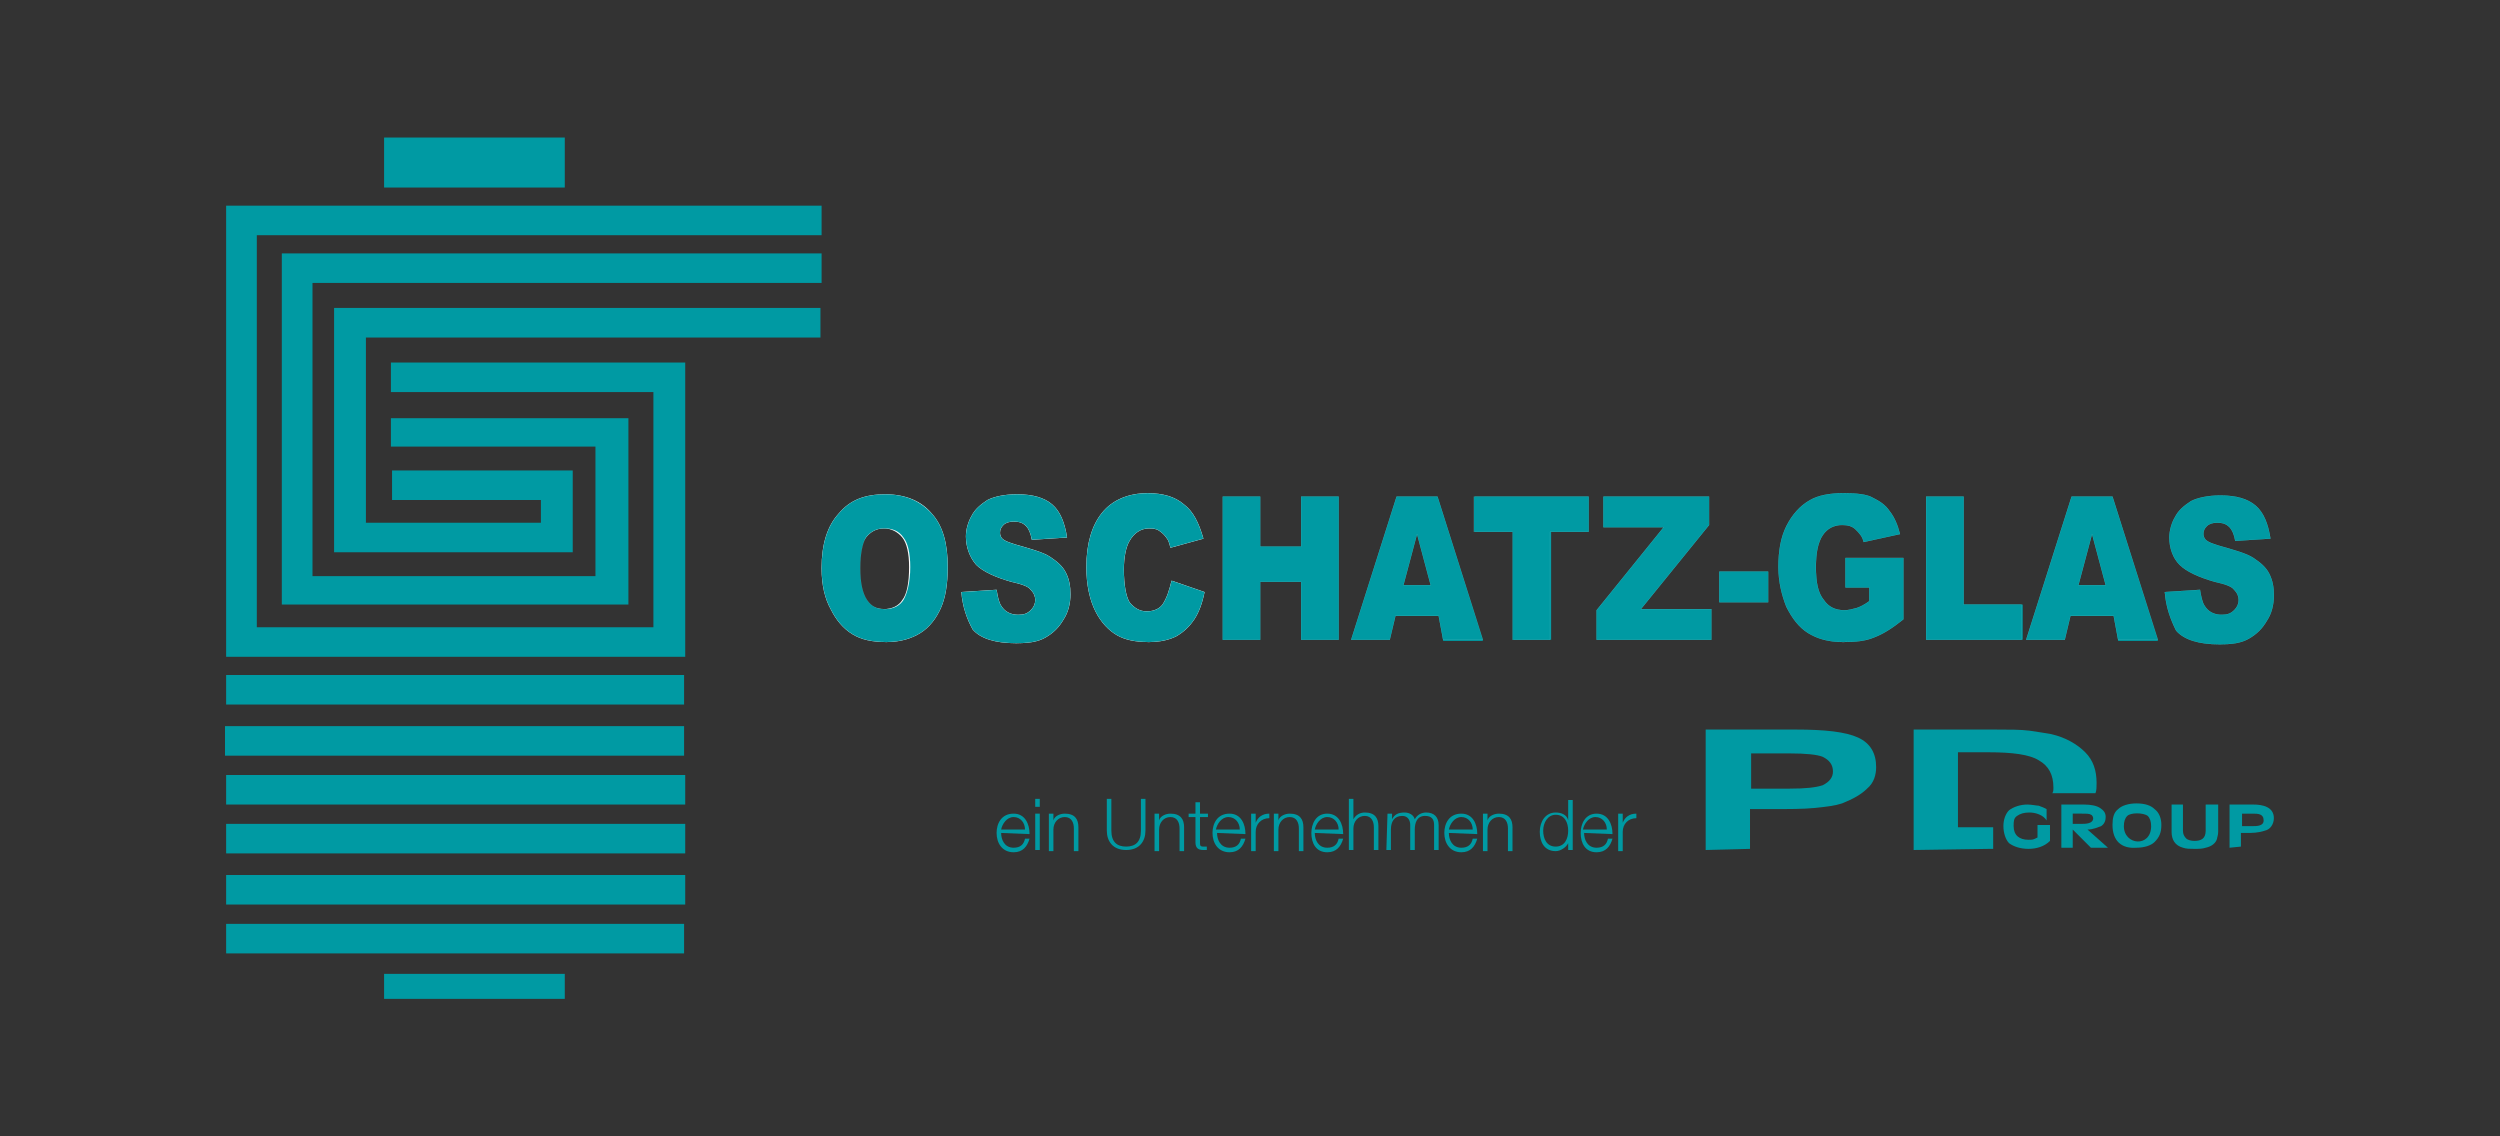 <?xml version="1.0" encoding="UTF-8"?>
<!-- Generator: Adobe Illustrator 23.0.3, SVG Export Plug-In . SVG Version: 6.00 Build 0)  -->
<svg version="1.1" id="Ebene_1" xmlns="http://www.w3.org/2000/svg" xmlns:xlink="http://www.w3.org/1999/xlink" x="0px" y="0px" width="220px" height="100px" viewBox="0 0 220 100" enable-background="new 0 0 220 100" xml:space="preserve">
<rect x="0" y="0" width="220" height="100" fill="#333333" stroke="none"/>
<style type="text/css">
	.st0{fill:#FFFFFF;}
	.st1{fill:#009AA3;}
	.st2{fill:#009AA3;stroke:#FFFFFF;stroke-width:5.000000e-03;stroke-miterlimit:22.926;}
	.st3{fill-rule:evenodd;clip-rule:evenodd;fill:#009AA3;}
</style>
<g>
	<path class="st0" d="M75.6,50c0,1.3,0.2,2.2,0.6,2.8c0.4,0.6,0.9,0.8,1.6,0.8c0.7,0,1.3-0.3,1.6-0.8c0.4-0.5,0.6-1.5,0.6-2.9   c0-1.2-0.2-2.1-0.6-2.6c-0.4-0.5-1-0.8-1.6-0.8c-0.7,0-1.2,0.3-1.6,0.8C75.8,47.8,75.6,48.7,75.6,50 M72.3,50   c0-2.1,0.5-3.7,1.5-4.8c1-1.2,2.3-1.7,4.1-1.7c1.8,0,3.2,0.6,4.1,1.7c1,1.1,1.4,2.7,1.4,4.7c0,1.5-0.2,2.7-0.6,3.6   c-0.4,0.9-1,1.7-1.8,2.2c-0.8,0.5-1.8,0.8-3,0.8c-1.2,0-2.2-0.2-3-0.7c-0.8-0.5-1.4-1.2-1.9-2.2C72.6,52.7,72.3,51.5,72.3,50"/>
	<path class="st0" d="M84.6,52.1l3.1-0.2c0.1,0.6,0.2,1.1,0.4,1.4c0.3,0.5,0.8,0.8,1.5,0.8c0.5,0,0.8-0.1,1.1-0.4   c0.3-0.3,0.4-0.6,0.4-0.9c0-0.3-0.1-0.6-0.4-0.9c-0.2-0.3-0.8-0.5-1.7-0.7c-1.4-0.4-2.5-0.9-3.1-1.5C85.3,49,85,48.1,85,47.2   c0-0.6,0.2-1.3,0.5-1.8c0.3-0.6,0.8-1,1.4-1.4c0.6-0.3,1.5-0.5,2.6-0.5c1.4,0,2.4,0.3,3.1,0.9c0.7,0.6,1.1,1.6,1.3,2.9l-3.1,0.2   c-0.1-0.6-0.3-1-0.5-1.2c-0.3-0.3-0.6-0.4-1.1-0.4c-0.4,0-0.7,0.1-0.9,0.3c-0.2,0.2-0.3,0.4-0.3,0.7c0,0.2,0.1,0.4,0.2,0.5   c0.2,0.2,0.5,0.3,1.1,0.5c1.4,0.4,2.5,0.7,3.1,1.1c0.6,0.4,1.1,0.8,1.4,1.4c0.3,0.6,0.4,1.2,0.4,1.9c0,0.8-0.2,1.6-0.6,2.2   c-0.4,0.7-0.9,1.2-1.6,1.6c-0.7,0.4-1.5,0.5-2.6,0.5c-1.8,0-3.1-0.4-3.8-1.2C85.1,54.5,84.7,53.4,84.6,52.1"/>
	<path class="st0" d="M103.1,51.1l2.9,1c-0.2,1-0.5,1.8-0.9,2.4c-0.4,0.6-0.9,1.1-1.6,1.5c-0.6,0.3-1.4,0.5-2.4,0.5   c-1.2,0-2.1-0.2-2.8-0.6c-0.7-0.4-1.4-1.1-1.9-2.1c-0.5-1-0.8-2.3-0.8-3.9c0-2.1,0.5-3.7,1.4-4.8c0.9-1.1,2.3-1.7,4-1.7   c1.3,0,2.4,0.3,3.2,1c0.8,0.6,1.3,1.6,1.7,3l-2.9,0.8c-0.1-0.4-0.2-0.7-0.3-0.8c-0.2-0.3-0.4-0.5-0.7-0.7c-0.3-0.2-0.6-0.2-0.9-0.2   c-0.7,0-1.3,0.4-1.7,1.1c-0.3,0.5-0.5,1.4-0.5,2.5c0,1.4,0.2,2.4,0.5,2.9c0.4,0.5,0.9,0.8,1.5,0.8c0.6,0,1.1-0.2,1.4-0.6   C102.7,52.6,102.9,51.9,103.1,51.1"/>
	<polygon class="st1" points="107.6,43.7 110.9,43.7 110.9,48.1 114.5,48.1 114.5,43.7 117.8,43.7 117.8,56.3 114.5,56.3    114.5,51.2 110.9,51.2 110.9,56.3 107.6,56.3  "/>
	<path class="st1" d="M125.9,51.5l-1.2-4.5l-1.2,4.5H125.9z M126.6,54.2h-3.8l-0.5,2.1h-3.4l4-12.6h3.6l4,12.7h-3.5L126.6,54.2z"/>
	<polygon class="st1" points="129.8,43.7 139.8,43.7 139.8,46.8 136.5,46.8 136.5,56.3 133.2,56.3 133.2,46.8 129.8,46.8  "/>
	<polygon class="st1" points="141.1,43.7 150.4,43.7 150.4,46.2 144.4,53.6 150.6,53.6 150.6,56.3 140.5,56.3 140.5,53.7    146.4,46.4 141.1,46.4  "/>
	<rect x="151.3" y="50.3" class="st1" width="4.3" height="2.7"/>
	<path class="st1" d="M162.4,51.7v-2.6h5.1v5.4c-1,0.8-1.8,1.3-2.6,1.6c-0.7,0.3-1.6,0.4-2.7,0.4c-1.3,0-2.3-0.3-3.1-0.8   c-0.8-0.5-1.4-1.3-1.9-2.3c-0.4-1-0.7-2.2-0.7-3.5c0-1.4,0.2-2.6,0.7-3.6c0.5-1,1.2-1.8,2.1-2.3c0.7-0.4,1.7-0.6,2.9-0.6   c1.2,0,2.1,0.1,2.6,0.4c0.6,0.3,1.1,0.6,1.5,1.2c0.4,0.5,0.7,1.2,0.9,2l-3.2,0.7c-0.1-0.5-0.4-0.8-0.7-1.1   c-0.3-0.3-0.7-0.4-1.2-0.4c-0.7,0-1.3,0.3-1.7,0.9c-0.4,0.6-0.6,1.5-0.6,2.8c0,1.4,0.2,2.3,0.7,2.9c0.4,0.6,1,0.9,1.8,0.9   c0.4,0,0.7-0.1,1.1-0.2c0.3-0.1,0.7-0.3,1.1-0.6v-1.2L162.4,51.7L162.4,51.7z"/>
	<polygon class="st1" points="169.5,43.7 172.8,43.7 172.8,53.2 178,53.2 178,56.3 169.5,56.3  "/>
	<path class="st1" d="M185.3,51.5l-1.2-4.5l-1.2,4.5H185.3z M186,54.2h-3.8l-0.5,2.1h-3.4l4-12.6h3.6l4,12.7h-3.5L186,54.2z"/>
	<path class="st1" d="M190.5,52.1l3.1-0.2c0.1,0.6,0.2,1.1,0.4,1.4c0.3,0.5,0.8,0.8,1.5,0.8c0.5,0,0.8-0.1,1.1-0.4   c0.3-0.3,0.4-0.6,0.4-0.9c0-0.3-0.1-0.6-0.4-0.9c-0.2-0.3-0.8-0.5-1.7-0.7c-1.4-0.4-2.5-0.9-3.1-1.5c-0.6-0.6-0.9-1.5-0.9-2.4   c0-0.6,0.2-1.3,0.5-1.8c0.3-0.6,0.8-1,1.4-1.4c0.6-0.3,1.5-0.5,2.6-0.5c1.4,0,2.4,0.3,3.1,0.9c0.7,0.6,1.1,1.6,1.3,2.9l-3.1,0.2   c-0.1-0.6-0.3-1-0.5-1.2c-0.3-0.3-0.6-0.4-1.1-0.4c-0.4,0-0.7,0.1-0.9,0.3c-0.2,0.2-0.3,0.4-0.3,0.7c0,0.2,0.1,0.4,0.2,0.5   c0.2,0.2,0.5,0.3,1.1,0.5c1.4,0.4,2.5,0.7,3.1,1.1c0.6,0.4,1.1,0.8,1.4,1.4c0.3,0.6,0.4,1.2,0.4,1.9c0,0.8-0.2,1.6-0.6,2.2   c-0.4,0.7-0.9,1.2-1.6,1.6c-0.7,0.4-1.5,0.5-2.6,0.5c-1.8,0-3.1-0.4-3.8-1.2C191,54.5,190.6,53.4,190.5,52.1"/>
	<path class="st2" d="M190.5,52.1l3.1-0.2c0.1,0.6,0.2,1.1,0.4,1.4c0.3,0.5,0.8,0.8,1.5,0.8c0.5,0,0.8-0.1,1.1-0.4   c0.3-0.3,0.4-0.6,0.4-0.9c0-0.3-0.1-0.6-0.4-0.9c-0.2-0.3-0.8-0.5-1.7-0.7c-1.4-0.4-2.5-0.9-3.1-1.5c-0.6-0.6-0.9-1.5-0.9-2.4   c0-0.6,0.2-1.3,0.5-1.8c0.3-0.6,0.8-1,1.4-1.4c0.6-0.3,1.5-0.5,2.6-0.5c1.4,0,2.4,0.3,3.1,0.9c0.7,0.6,1.1,1.6,1.3,2.9l-3.1,0.2   c-0.1-0.6-0.3-1-0.5-1.2c-0.3-0.3-0.6-0.4-1.1-0.4c-0.4,0-0.7,0.1-0.9,0.3c-0.2,0.2-0.3,0.4-0.3,0.7c0,0.2,0.1,0.4,0.2,0.5   c0.2,0.2,0.5,0.3,1.1,0.5c1.4,0.4,2.5,0.7,3.1,1.1c0.6,0.4,1.1,0.8,1.4,1.4c0.3,0.6,0.4,1.2,0.4,1.9c0,0.8-0.2,1.6-0.6,2.2   c-0.4,0.7-0.9,1.2-1.6,1.6c-0.7,0.4-1.5,0.5-2.6,0.5c-1.8,0-3.1-0.4-3.8-1.2C191,54.5,190.6,53.4,190.5,52.1z M185.3,51.5l-1.2-4.5   l-1.2,4.5H185.3z M186,54.2h-3.8l-0.5,2.1h-3.4l4-12.6h3.6l4,12.6h-3.5L186,54.2z M169.5,43.7h3.3v9.5h5.1v3.1h-8.4L169.5,43.7   L169.5,43.7z M162.4,51.7v-2.6h5.1v5.4c-1,0.8-1.8,1.3-2.6,1.6c-0.7,0.3-1.6,0.4-2.7,0.4c-1.3,0-2.3-0.3-3.1-0.8   c-0.8-0.5-1.4-1.3-1.9-2.3c-0.4-1-0.7-2.2-0.7-3.5c0-1.4,0.2-2.6,0.7-3.6c0.5-1,1.2-1.8,2.1-2.3c0.7-0.4,1.7-0.6,2.9-0.6   c1.2,0,2.1,0.1,2.6,0.4c0.6,0.3,1.1,0.6,1.5,1.2c0.4,0.5,0.7,1.2,0.9,2l-3.2,0.7c-0.1-0.5-0.4-0.8-0.7-1.1   c-0.3-0.3-0.7-0.4-1.2-0.4c-0.7,0-1.3,0.3-1.7,0.9c-0.4,0.6-0.6,1.5-0.6,2.8c0,1.4,0.2,2.3,0.7,2.9c0.4,0.6,1,0.9,1.8,0.9   c0.4,0,0.7-0.1,1.1-0.2c0.3-0.1,0.7-0.3,1.1-0.6v-1.2L162.4,51.7L162.4,51.7z M151.3,50.3h4.3v2.7h-4.3V50.3z M141.1,43.7h9.3v2.5   l-6,7.4h6.2v2.7h-10.1v-2.6l5.9-7.3h-5.3L141.1,43.7L141.1,43.7z M129.8,43.7h10v3.1h-3.4v9.5h-3.3v-9.5h-3.4V43.7z M125.9,51.5   l-1.2-4.5l-1.2,4.5H125.9z M126.6,54.2h-3.8l-0.5,2.1h-3.4l4-12.6h3.6l4,12.6h-3.5L126.6,54.2z M107.6,43.7h3.3v4.4h3.6v-4.4h3.3   v12.6h-3.3v-5.1h-3.6v5.1h-3.3V43.7z M103.1,51.1l2.9,1c-0.2,1-0.5,1.8-0.9,2.4c-0.4,0.6-0.9,1.1-1.6,1.5c-0.6,0.3-1.4,0.5-2.4,0.5   c-1.2,0-2.1-0.2-2.8-0.6c-0.7-0.4-1.4-1.1-1.9-2.1c-0.5-1-0.8-2.3-0.8-3.9c0-2.1,0.5-3.7,1.4-4.8c0.9-1.1,2.3-1.7,4-1.7   c1.3,0,2.4,0.3,3.2,1c0.8,0.6,1.3,1.6,1.7,3l-2.9,0.8c-0.1-0.4-0.2-0.7-0.3-0.8c-0.2-0.3-0.4-0.5-0.7-0.7s-0.6-0.2-0.9-0.2   c-0.7,0-1.3,0.4-1.7,1.1c-0.3,0.5-0.5,1.4-0.5,2.5c0,1.4,0.2,2.4,0.5,2.9c0.4,0.5,0.9,0.8,1.5,0.8c0.6,0,1.1-0.2,1.4-0.6   C102.7,52.6,102.9,51.9,103.1,51.1z M84.6,52.1l3.1-0.2c0.1,0.6,0.2,1.1,0.4,1.4c0.3,0.5,0.8,0.8,1.5,0.8c0.5,0,0.8-0.1,1.1-0.4   c0.3-0.3,0.4-0.6,0.4-0.9c0-0.3-0.1-0.6-0.4-0.9c-0.2-0.3-0.8-0.5-1.7-0.7c-1.4-0.4-2.5-0.9-3.1-1.5C85.3,49,85,48.1,85,47.2   c0-0.6,0.2-1.3,0.5-1.8c0.3-0.6,0.8-1,1.4-1.4c0.6-0.3,1.5-0.5,2.6-0.5c1.4,0,2.4,0.3,3.1,0.9c0.7,0.6,1.1,1.6,1.3,2.9l-3.1,0.2   c-0.1-0.6-0.3-1-0.5-1.2c-0.3-0.3-0.6-0.4-1.1-0.4c-0.4,0-0.7,0.1-0.9,0.3c-0.2,0.2-0.3,0.4-0.3,0.7c0,0.2,0.1,0.4,0.2,0.5   c0.2,0.2,0.5,0.3,1.1,0.5c1.4,0.4,2.5,0.7,3.1,1.1c0.6,0.4,1.1,0.8,1.4,1.4c0.3,0.6,0.4,1.2,0.4,1.9c0,0.8-0.2,1.6-0.6,2.2   c-0.4,0.7-0.9,1.2-1.6,1.6c-0.7,0.4-1.5,0.5-2.6,0.5c-1.8,0-3.1-0.4-3.8-1.2C85.1,54.5,84.7,53.4,84.6,52.1z M75.7,50   c0,1.3,0.2,2.2,0.6,2.8c0.4,0.6,0.9,0.8,1.6,0.8c0.7,0,1.3-0.3,1.6-0.8s0.6-1.5,0.6-2.9c0-1.2-0.2-2.1-0.6-2.6   c-0.4-0.6-1-0.8-1.7-0.8c-0.7,0-1.2,0.3-1.6,0.8C75.9,47.8,75.7,48.7,75.7,50z M72.3,50c0-2.1,0.5-3.7,1.5-4.8   c1-1.2,2.3-1.7,4.1-1.7c1.8,0,3.1,0.6,4.1,1.7c1,1.1,1.4,2.7,1.4,4.7c0,1.5-0.2,2.7-0.6,3.6c-0.4,0.9-1,1.7-1.8,2.2   c-0.8,0.5-1.8,0.8-3,0.8c-1.2,0-2.2-0.2-3-0.7c-0.8-0.5-1.4-1.2-1.9-2.2C72.6,52.7,72.3,51.5,72.3,50z"/>
	<path class="st1" d="M34.5,36.8h20.8v0h0v16.4h0h-2.7H27.5h-2.7h0V22.4h0v-0.1h47.5v2.6H27.5v25.8h24.9V39.3h-18V36.8z M34.5,41.4   h15.9v0.7h0v6v0.5H32.2h-2.8V27.1h0v0h42.8v2.6H32.2V46h15.4v-2H34.5V41.4z M19.9,59.4h40.3V62H19.9V59.4z M19.8,63.9h40.4v2.6   H19.8V63.9z M19.9,68.2h40.4v2.6H19.9V68.2z M19.9,72.5h40.4v2.6H19.9V72.5z M19.9,77h40.4v2.6H19.9V77z M19.9,81.3h40.3v2.6H19.9   V81.3z M33.8,12.1h15.9v4.4H33.8V12.1z M33.8,85.7h15.9v2.2H33.8V85.7z M19.8,18.1h52.5v2.6H22.6v34.5h34.9V34.5H34.4v-2.6h23.1v0   h2.8v0h0v2.6h0v20.7v2.4v0.2H19.9v-0.4v-2.1V20.6h0V18.1z"/>
	<g>
		<path class="st3" d="M150.1,74.8V64.2h7.9c2.6,0,4.4,0.2,5.5,0.7c1.1,0.5,1.6,1.4,1.6,2.6c0,0.7-0.2,1.4-0.8,1.9    c-0.5,0.5-1.2,0.9-2.2,1.3c-0.6,0.2-1.4,0.3-2.4,0.4c-1,0.1-2.3,0.1-4,0.1h-1.7v3.5L150.1,74.8L150.1,74.8z M154.1,69.4h3.4    c1.4,0,2.3-0.1,2.9-0.3c0.6-0.3,0.9-0.7,0.9-1.2c0-0.6-0.3-1-0.9-1.3c-0.5-0.2-1.5-0.3-2.9-0.3h-3.4V69.4L154.1,69.4z"/>
		<path class="st3" d="M168.4,74.8V64.2h7.1c1.3,0,2.3,0,3.1,0.1c0.7,0.1,1.3,0.2,1.9,0.3c1.3,0.3,2.3,0.9,3,1.6    c0.7,0.7,1,1.6,1,2.7c0,0.3,0,0.7-0.1,0.9h-3.8c0.1-0.1,0.1-0.3,0.1-0.5c0-1.1-0.4-1.9-1.3-2.4c-0.8-0.5-2.3-0.7-4.4-0.7h-2.7v6.6    h2.9c0.1,0,0.1,0,0.2,0v1.9c-0.1,0-0.3,0-0.3,0L168.4,74.8L168.4,74.8z"/>
		<path class="st3" d="M176.8,74.2c-0.3-0.3-0.5-0.9-0.5-1.5c0-0.6,0.2-1.1,0.5-1.4c0.4-0.3,1-0.5,1.6-0.5c0.4,0,0.8,0.1,1,0.1    c0.3,0.1,0.5,0.2,0.7,0.3v1c-0.3-0.5-1-0.7-1.5-0.7c-0.5,0-0.8,0.1-1.1,0.3c-0.3,0.2-0.3,0.5-0.3,0.9c0,0.8,0.5,1.2,1.3,1.2    c0.4,0,0.4,0,0.8-0.2v-1.1h1.1V74c-0.5,0.5-1.2,0.7-1.9,0.7C177.8,74.7,177.2,74.5,176.8,74.2L176.8,74.2z"/>
		<path class="st3" d="M184,74.6c-0.5-0.5-1.1-1.1-1.6-1.6v1.6h-1v-3.8h2c0.6,0,1.1,0.1,1.4,0.3c0.3,0.2,0.5,0.4,0.5,0.8    c0,0.3-0.1,0.6-0.4,0.8c-0.3,0.1-0.7,0.3-1.2,0.3l1.8,1.6L184,74.6L184,74.6z M182.4,72.5h0.8c0.3,0,1,0,1-0.5    c0-0.1-0.1-0.3-0.2-0.3c-0.1-0.1-0.4-0.1-0.8-0.1h-0.8V72.5L182.4,72.5z"/>
		<path class="st3" d="M185.9,72.6c0-0.6,0.1-1.1,0.5-1.4c0.3-0.3,0.9-0.5,1.6-0.5c0.8,0,1.3,0.2,1.6,0.5c0.4,0.3,0.6,0.8,0.6,1.4    c0,0.7-0.2,1.1-0.6,1.5c-0.3,0.3-0.9,0.5-1.6,0.5C186.7,74.7,185.9,74,185.9,72.6L185.9,72.6z M187.2,71.8    c-0.2,0.2-0.3,0.5-0.3,0.9c0,1.7,2.4,1.9,2.4,0c0-0.4-0.1-0.7-0.3-0.9C188.6,71.5,187.5,71.5,187.2,71.8L187.2,71.8z"/>
		<path class="st3" d="M192.1,74.6c-0.7-0.2-1-0.7-1-1.4v-2.4h1v2.3c0,0.3,0.1,0.5,0.3,0.7c0.1,0.1,0.4,0.2,0.7,0.2    c0.6,0,1-0.2,1-0.9v-2.3h1.1v2.4c0,0.3-0.1,0.5-0.1,0.6c-0.1,0.4-0.5,0.7-1,0.8c-0.3,0.1-0.6,0.1-1,0.1    C192.7,74.7,192.4,74.7,192.1,74.6L192.1,74.6z"/>
		<path class="st3" d="M196.2,74.6v-3.8h2.1c0.8,0,1.8,0.2,1.8,1.2c0,0.5-0.3,1-0.8,1.1c-0.6,0.2-1.1,0.2-1.7,0.2h-0.4v1.2    L196.2,74.6L196.2,74.6z M197.3,72.7h0.9c0.4,0,1,0,1-0.5c0-0.6-0.5-0.6-1-0.6h-0.9V72.7L197.3,72.7z"/>
	</g>
	<g>
		<path class="st1" d="M88.1,73.3c0,0.6,0.3,1.3,1.1,1.3c0.6,0,0.9-0.3,1-0.8h0.4c-0.2,0.7-0.6,1.2-1.4,1.2c-1,0-1.5-0.8-1.5-1.7    c0-0.8,0.4-1.7,1.5-1.7c1,0,1.4,0.9,1.4,1.8L88.1,73.3L88.1,73.3z M90.2,73c0-0.6-0.4-1.1-1-1.1c-0.6,0-1,0.6-1.1,1.1H90.2z"/>
		<path class="st1" d="M91.1,70.3h0.4V71h-0.4V70.3z M91.1,71.6h0.4v3.2h-0.4V71.6z"/>
		<path class="st1" d="M92.3,71.6h0.4v0.6h0c0.1-0.4,0.6-0.6,1-0.6c0.9,0,1.2,0.5,1.2,1.2v2.1h-0.4v-2c0-0.5-0.2-1-0.8-1    c-0.6,0-1,0.5-1,1.1v1.9h-0.4V71.6z"/>
		<path class="st1" d="M97.4,70.3h0.4v2.8c0,1,0.5,1.4,1.3,1.4c0.8,0,1.3-0.4,1.3-1.4v-2.8h0.4v2.8c0,0.9-0.5,1.7-1.7,1.7    c-1.2,0-1.7-0.8-1.7-1.7L97.4,70.3L97.4,70.3z"/>
		<path class="st1" d="M101.6,71.6h0.4v0.6h0c0.1-0.4,0.6-0.6,1-0.6c0.9,0,1.2,0.5,1.2,1.2v2.1h-0.4v-2c0-0.5-0.2-1-0.8-1    c-0.6,0-1,0.5-1,1.1v1.9h-0.4V71.6z"/>
		<path class="st1" d="M105.6,71.6h0.7v0.3h-0.7v2.2c0,0.3,0,0.4,0.3,0.4c0.1,0,0.2,0,0.3,0v0.3c-0.1,0-0.2,0-0.3,0    c-0.5,0-0.7-0.2-0.7-0.7v-2.2h-0.6v-0.3h0.6v-1h0.4V71.6z"/>
		<path class="st1" d="M107.1,73.3c0,0.6,0.3,1.3,1.1,1.3c0.6,0,0.9-0.3,1-0.8h0.4c-0.2,0.7-0.6,1.2-1.4,1.2c-1,0-1.5-0.8-1.5-1.7    c0-0.8,0.4-1.7,1.5-1.7c1,0,1.4,0.9,1.4,1.8L107.1,73.3L107.1,73.3z M109.1,73c0-0.6-0.4-1.1-1-1.1c-0.6,0-1,0.6-1.1,1.1H109.1z"/>
		<path class="st1" d="M110.1,71.6h0.4v0.8h0c0.2-0.5,0.6-0.8,1.2-0.8v0.4c-0.7,0-1.2,0.5-1.2,1.2v1.7h-0.4L110.1,71.6L110.1,71.6z"/>
		<path class="st1" d="M112.1,71.6h0.4v0.6h0c0.1-0.4,0.6-0.6,1-0.6c0.9,0,1.2,0.5,1.2,1.2v2.1h-0.4v-2c0-0.5-0.2-1-0.8-1    c-0.6,0-1,0.5-1,1.1v1.9h-0.4V71.6z"/>
		<path class="st1" d="M115.7,73.3c0,0.6,0.3,1.3,1.1,1.3c0.6,0,0.9-0.3,1-0.8h0.4c-0.2,0.7-0.6,1.2-1.4,1.2c-1,0-1.4-0.8-1.4-1.7    c0-0.8,0.4-1.7,1.4-1.7c1,0,1.4,0.9,1.4,1.8L115.7,73.3L115.7,73.3z M117.8,73c0-0.6-0.4-1.1-1-1.1c-0.6,0-1,0.6-1.1,1.1H117.8z"/>
		<path class="st1" d="M118.7,70.3h0.4v1.8h0c0.2-0.4,0.6-0.6,1-0.6c0.9,0,1.2,0.5,1.2,1.2v2.1h-0.4v-2c0-0.5-0.2-1-0.8-1    c-0.6,0-1,0.5-1,1.1v1.9h-0.4V70.3z"/>
		<path class="st1" d="M122.1,71.6h0.4v0.5h0c0.2-0.4,0.5-0.6,1.1-0.6c0.4,0,0.8,0.2,0.9,0.6c0.2-0.4,0.6-0.6,1-0.6    c0.7,0,1.1,0.4,1.1,1.1v2.2h-0.4v-2.2c0-0.5-0.2-0.8-0.8-0.8c-0.7,0-0.9,0.6-0.9,1.2v1.8h-0.4v-2.2c0-0.4-0.2-0.8-0.7-0.8    c-0.7,0-1,0.5-1,1.2v1.8h-0.4L122.1,71.6L122.1,71.6z"/>
		<path class="st1" d="M127.5,73.3c0,0.6,0.3,1.3,1.1,1.3c0.6,0,0.9-0.3,1-0.8h0.4c-0.2,0.7-0.6,1.2-1.4,1.2c-1,0-1.5-0.8-1.5-1.7    c0-0.8,0.4-1.7,1.5-1.7c1,0,1.4,0.9,1.4,1.8L127.5,73.3L127.5,73.3z M129.6,73c0-0.6-0.4-1.1-1-1.1c-0.6,0-1,0.6-1.1,1.1H129.6z"/>
		<path class="st1" d="M130.5,71.6h0.4v0.6h0c0.1-0.4,0.6-0.6,1-0.6c0.9,0,1.2,0.5,1.2,1.2v2.1h-0.4v-2c0-0.5-0.2-1-0.8-1    c-0.6,0-1,0.5-1,1.1v1.9h-0.4V71.6z"/>
		<path class="st1" d="M138.4,74.8H138v-0.6h0c-0.2,0.4-0.7,0.7-1.1,0.7c-1,0-1.4-0.8-1.4-1.7s0.5-1.7,1.4-1.7c0.5,0,1,0.2,1.1,0.7    h0v-1.8h0.4L138.4,74.8L138.4,74.8z M136.9,74.5c0.8,0,1.1-0.7,1.1-1.4s-0.3-1.4-1.1-1.4c-0.7,0-1.1,0.7-1.1,1.4    S136.1,74.5,136.9,74.5z"/>
		<path class="st1" d="M139.4,73.3c0,0.6,0.3,1.3,1.1,1.3c0.6,0,0.9-0.3,1-0.8h0.4c-0.2,0.7-0.6,1.2-1.4,1.2c-1,0-1.4-0.8-1.4-1.7    c0-0.8,0.4-1.7,1.4-1.7c1,0,1.4,0.9,1.4,1.8L139.4,73.3L139.4,73.3z M141.4,73c0-0.6-0.4-1.1-1-1.1c-0.6,0-1,0.6-1.1,1.1H141.4z"/>
		<path class="st1" d="M142.4,71.6h0.4v0.8h0c0.2-0.5,0.6-0.8,1.2-0.8v0.4c-0.7,0-1.2,0.5-1.2,1.2v1.7h-0.4L142.4,71.6L142.4,71.6z"/>
	</g>
</g>
</svg>